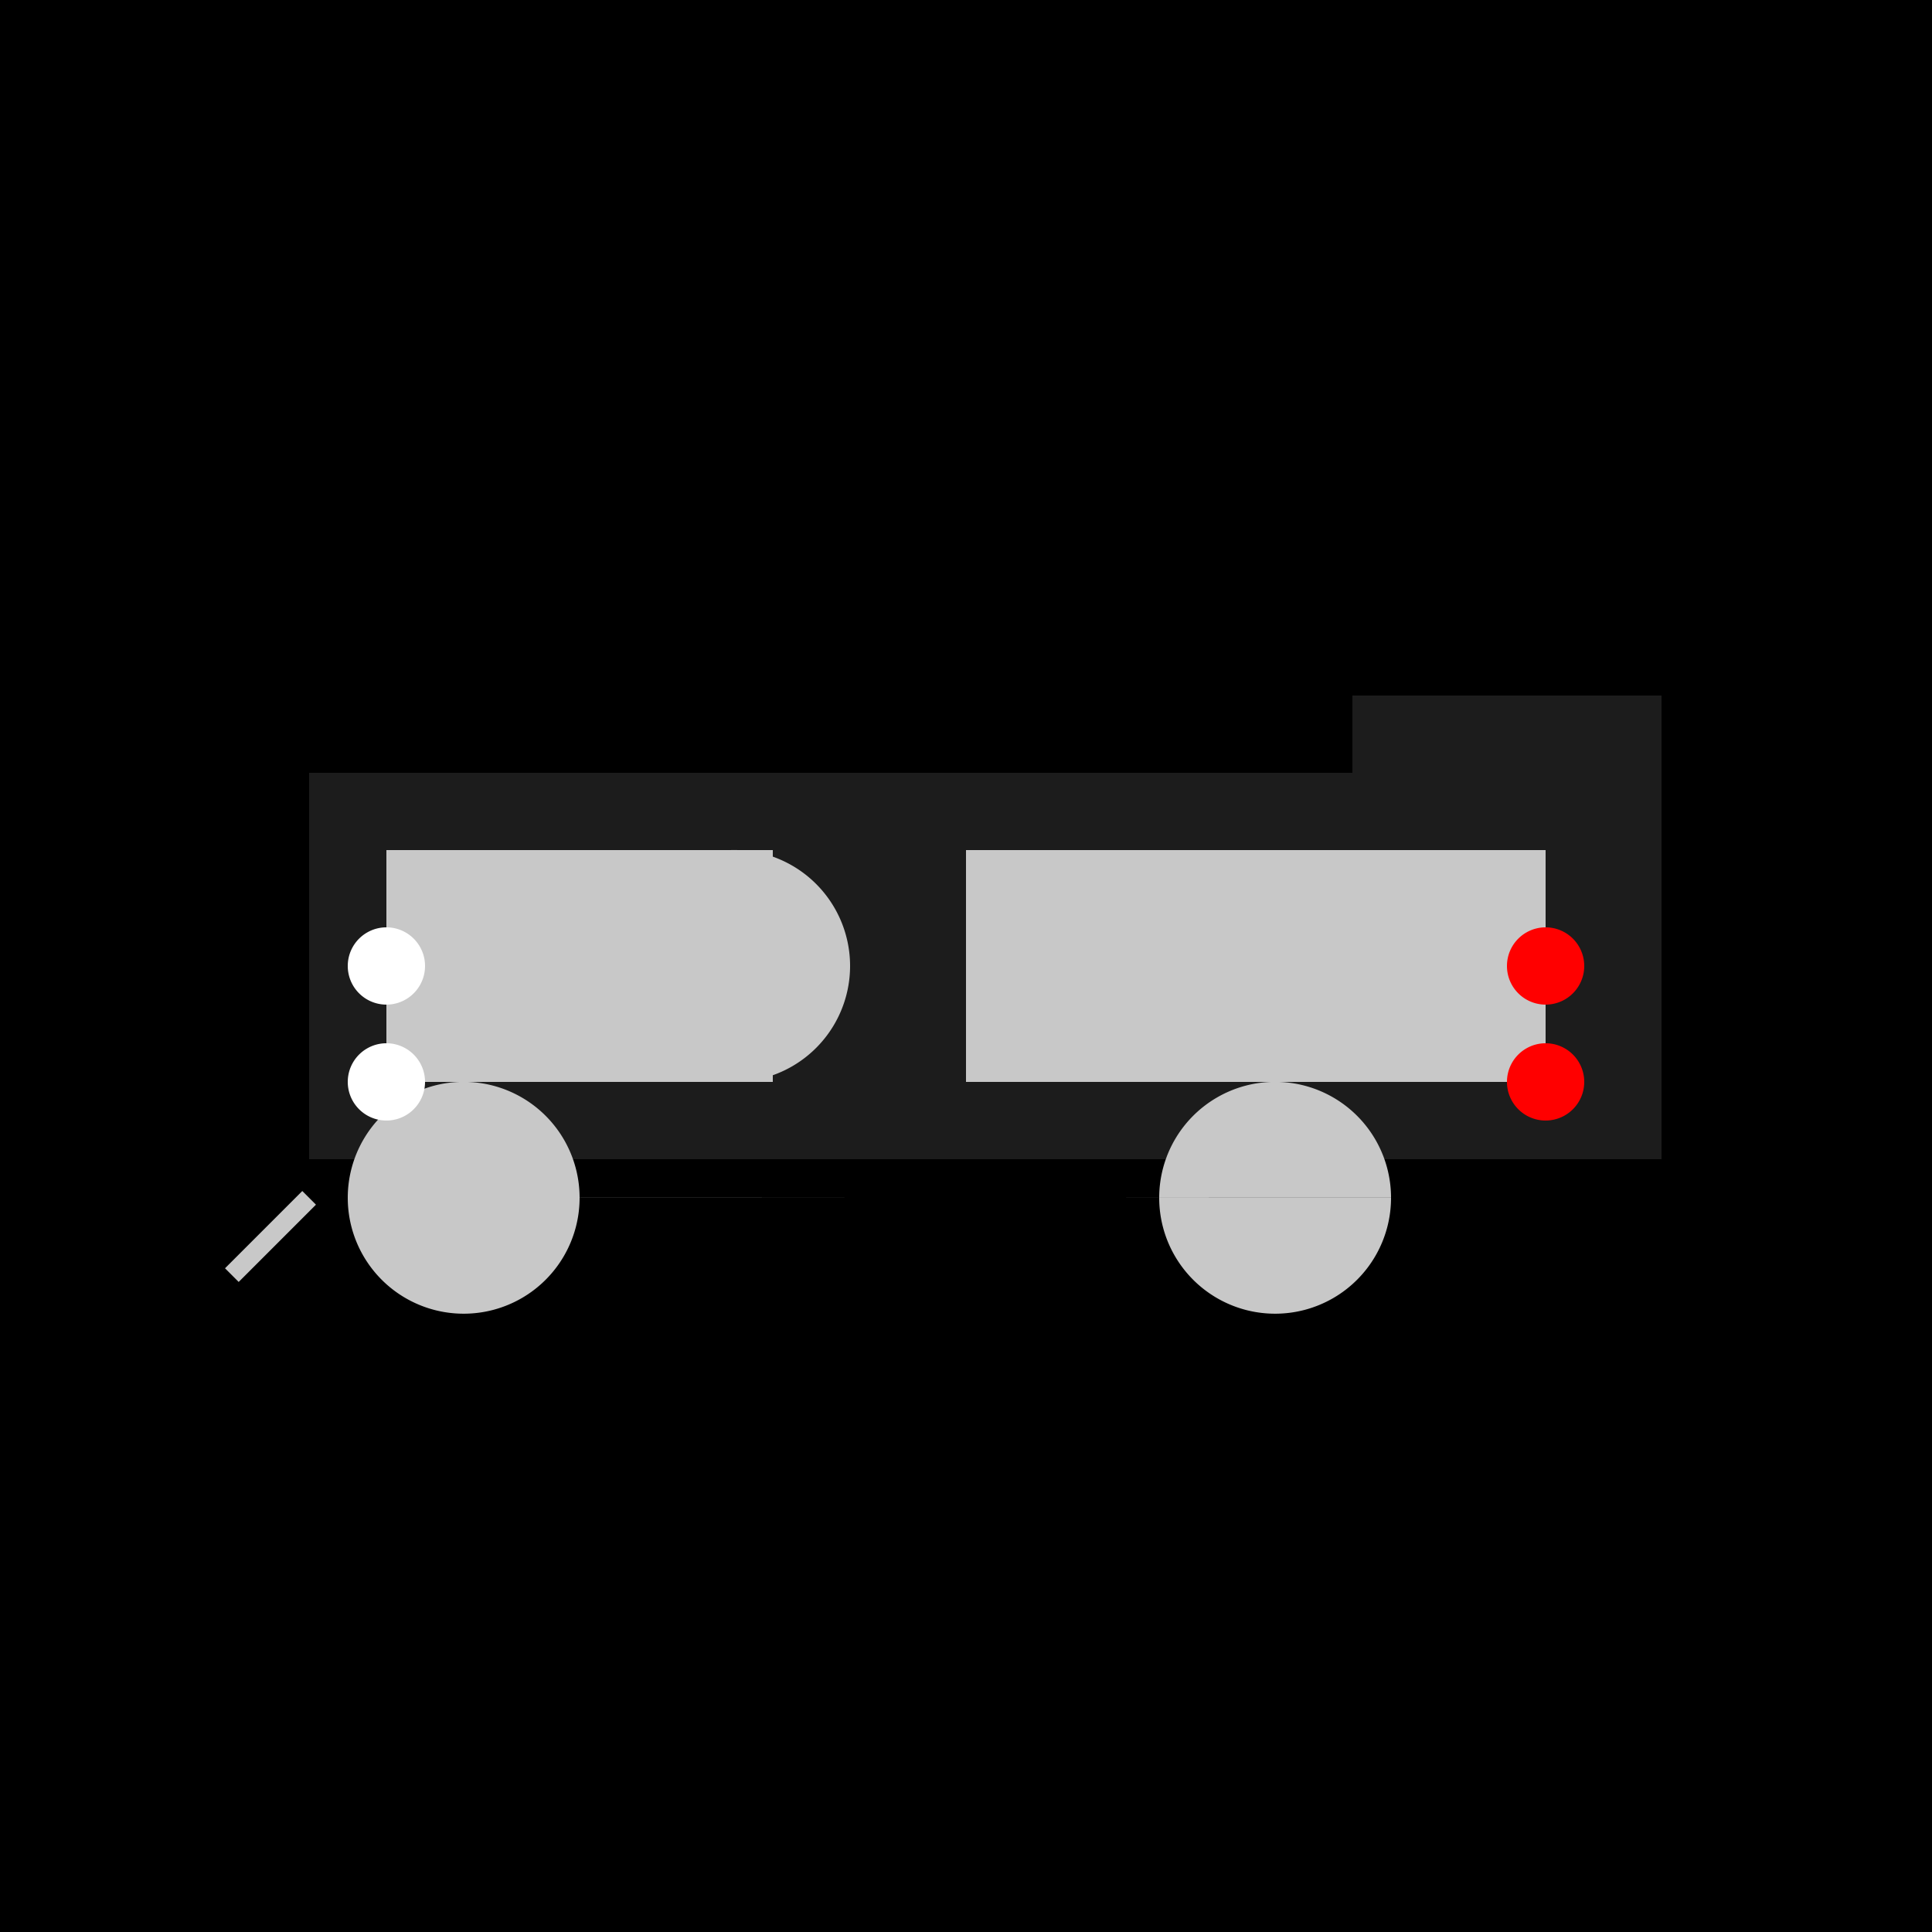 <!--

Generated by DrawGPT.
Free, open source, AI generated images in SVG, PNG, and HTML Canvas format.
https://drawgpt.ai

Created: 2023-09-26T04:43:21.716Z
Link: https://drawgpt.ai/prompt/24439/

-->
<svg xmlns="http://www.w3.org/2000/svg" xmlns:xlink="http://www.w3.org/1999/xlink" width="500" height="500"><defs/><g><rect fill="#000000" stroke="none" x="0" y="0" width="512" height="512"/><rect fill="#1C1C1C" stroke="none" x="80" y="200" width="350" height="100"/><rect fill="#C8C8C8" stroke="none" x="100" y="220" width="100" height="60"/><rect fill="#C8C8C8" stroke="none" x="250" y="220" width="150" height="60"/><path fill="#C8C8C8" stroke="none" paint-order="stroke fill markers" d=" M 150 310 A 30 30 0 1 1 150 309.97 L 360 310 A 30 30 0 1 1 360 309.97"/><path fill="#FFFFFF" stroke="none" paint-order="stroke fill markers" d=" M 110 250 A 10 10 0 1 1 110 249.99 L 110 280 A 10 10 0 1 1 110 279.99"/><path fill="#FF0000" stroke="none" paint-order="stroke fill markers" d=" M 410 250 A 10 10 0 1 1 410 249.99 L 410 280 A 10 10 0 1 1 410 279.99"/><path fill="none" stroke="#C8C8C8" paint-order="fill stroke markers" d=" M 80 310 L 60 330" stroke-miterlimit="10" stroke-width="5" stroke-dasharray=""/><rect fill="#1C1C1C" stroke="none" x="350" y="180" width="80" height="20"/><path fill="#C8C8C8" stroke="none" paint-order="stroke fill markers" d=" M 220 250 A 30 30 0 1 1 220 249.97"/></g></svg>